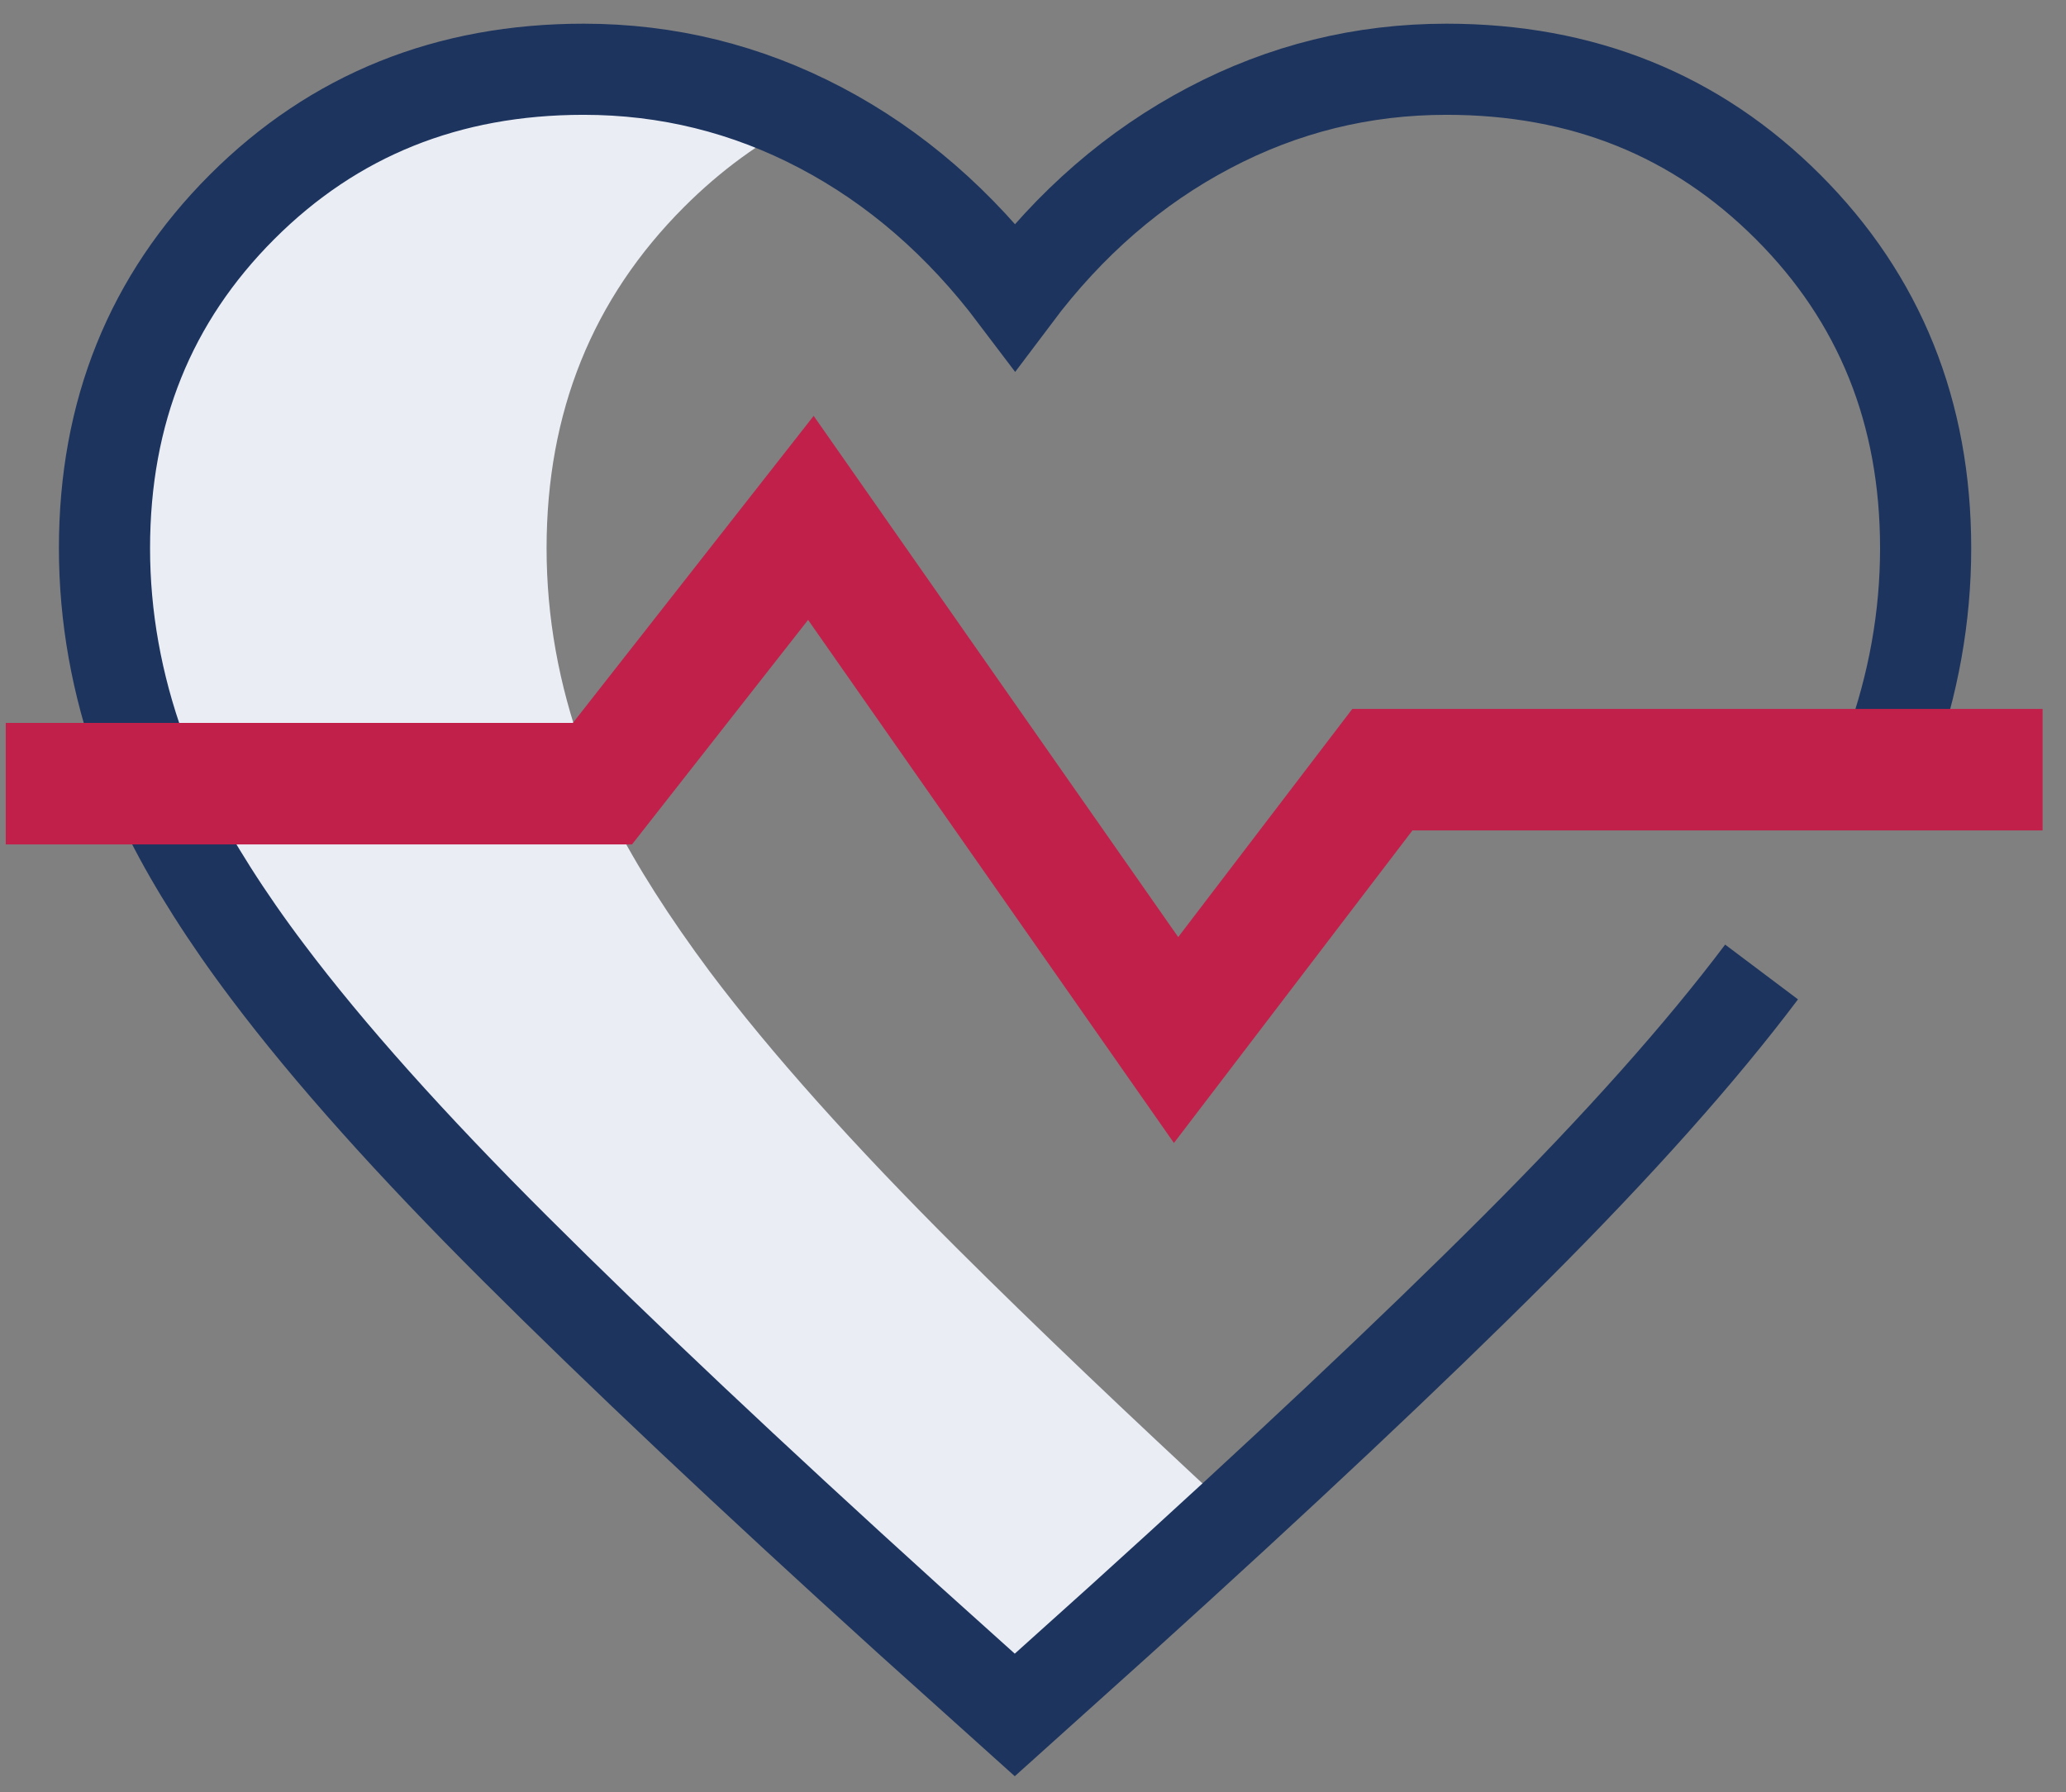 <?xml version="1.0" encoding="UTF-8"?> <svg xmlns="http://www.w3.org/2000/svg" width="68" height="59" viewBox="0 0 68 59" fill="none"><rect x="0" y="0" width="68" height="59" fill="#808080" stroke="none"/><g clip-path="url(#clip0_3057_1550)"><path d="M40.68 49.86C39.47 50.97 38.2 52.13 36.88 53.33L33.4 56.46L29.92 53.33C24.69 48.59 20.36 44.51 16.94 41.1C13.52 37.69 10.81 34.66 8.82 32C8.14 31.1 7.53 30.22 6.99 29.37C5.94 27.72 5.15 26.17 4.62 24.72C3.83 22.53 3.43 20.31 3.43 18.05C3.43 13.57 4.94 9.83 7.96 6.81C10.98 3.79 14.73 2.28 19.2 2.28C21.75 2.28 24.17 2.83 26.45 3.94C25.02 4.66 23.71 5.62 22.52 6.81C19.5 9.83 17.99 13.57 17.99 18.05C17.99 20.31 18.39 22.53 19.18 24.72C19.71 26.17 20.5 27.72 21.55 29.37C22.09 30.22 22.7 31.1 23.37 32C25.37 34.66 28.08 37.69 31.5 41.1C34.06 43.65 37.12 46.57 40.68 49.86Z" fill="#EAEDF4"></path><path d="M57.98 32C55.98 34.66 53.279 37.69 49.87 41.1C46.459 44.51 42.13 48.58 36.88 53.33L33.4 56.46L29.919 53.33C24.689 48.59 20.369 44.51 16.95 41.1C13.53 37.69 10.819 34.66 8.819 32C8.139 31.1 7.529 30.22 6.989 29.37C5.939 27.72 5.149 26.17 4.629 24.72C3.839 22.53 3.439 20.3 3.439 18.05C3.439 13.57 4.949 9.83 7.969 6.81C10.989 3.79 14.739 2.28 19.209 2.28C21.959 2.28 24.57 2.92 27.02 4.21C29.47 5.5 31.599 7.35 33.41 9.75C35.219 7.34 37.349 5.5 39.8 4.21C42.249 2.92 44.849 2.28 47.609 2.28C52.09 2.28 55.83 3.79 58.849 6.81C61.87 9.83 63.38 13.58 63.38 18.05C63.38 20.31 62.98 22.53 62.19 24.72" stroke="#1D345E" stroke-width="3" stroke-miterlimit="10"></path><path d="M0.189 25.8H19.829L26.689 17.05L38.709 34.24L45.499 25.34H67.23" stroke="#C1204B" stroke-width="4" stroke-miterlimit="10"></path></g><defs><clipPath id="clip0_3057_1550"><rect width="67.04" height="57.7" fill="white" transform="translate(0.189 0.78)"></rect></clipPath></defs></svg> 